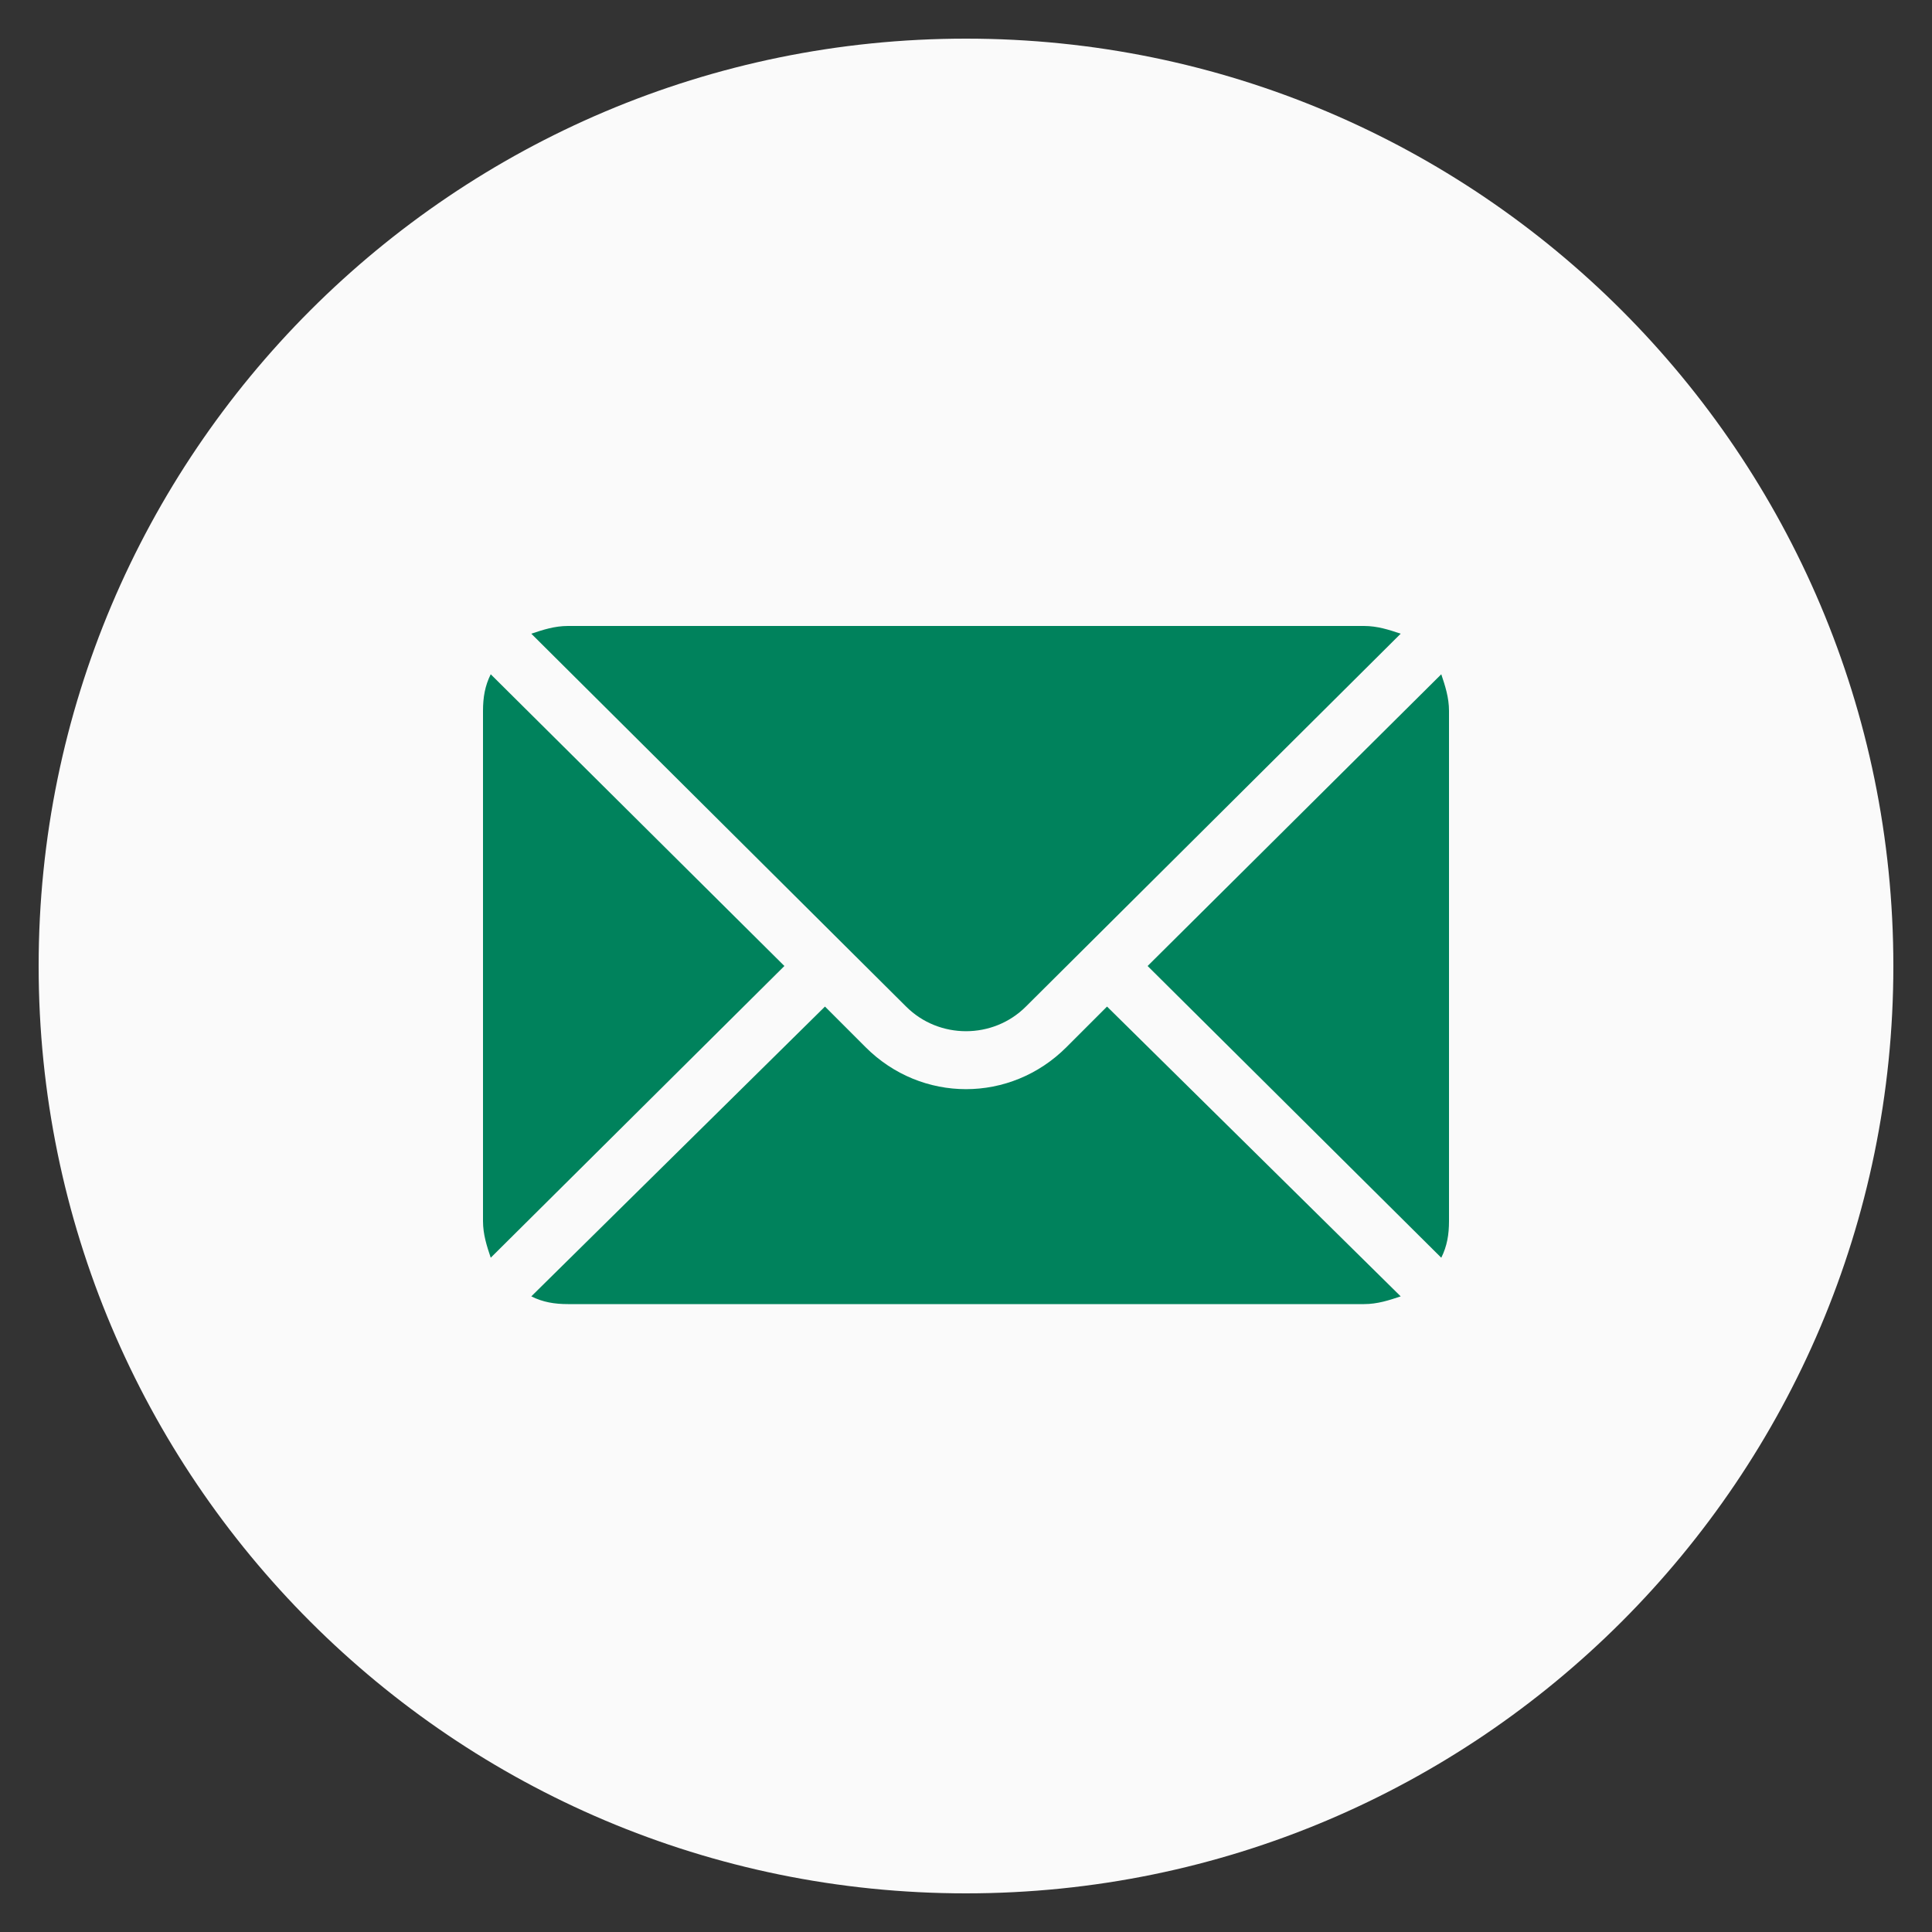 <?xml version="1.0" encoding="UTF-8"?> <!-- Generator: Adobe Illustrator 24.0.2, SVG Export Plug-In . SVG Version: 6.00 Build 0) --> <svg xmlns="http://www.w3.org/2000/svg" xmlns:xlink="http://www.w3.org/1999/xlink" id="Слой_2" x="0px" y="0px" viewBox="0 0 100 100" style="enable-background:new 0 0 100 100;" xml:space="preserve"><rect x="0" y="0" width="100" height="100" fill="#333333" stroke="none"/> <style type="text/css"> .st0{fill:#FAFAFA;} .st1{fill:#00825C;} </style> <g> <g> <path class="st0" d="M50,98C23.5,98,2,76.5,2,50S23.5,2,50,2s48,21.5,48,48S76.5,98,50,98z"></path> </g> </g> <g> <g> <g> <path class="st1" d="M74.6,34.9L59.4,50l15.2,15.1c0.3-0.6,0.4-1.2,0.4-1.9V36.8C75,36.1,74.8,35.5,74.6,34.9z"></path> </g> </g> <g> <g> <path class="st1" d="M70.6,32.4H29.4c-0.7,0-1.3,0.2-1.9,0.4l19.4,19.3c1.7,1.7,4.5,1.7,6.2,0l19.4-19.3 C71.9,32.6,71.3,32.4,70.6,32.4z"></path> </g> </g> <g> <g> <path class="st1" d="M25.4,34.9c-0.3,0.6-0.4,1.2-0.4,1.9v26.4c0,0.7,0.2,1.3,0.4,1.9L40.6,50L25.4,34.9z"></path> </g> </g> <g> <g> <path class="st1" d="M57.3,52.1l-2.1,2.1c-2.9,2.9-7.5,2.9-10.4,0l-2.1-2.1l-15.2,15c0.6,0.3,1.2,0.4,1.9,0.4h41.2 c0.7,0,1.3-0.2,1.9-0.4L57.3,52.1z"></path> </g> </g> </g> </svg> 